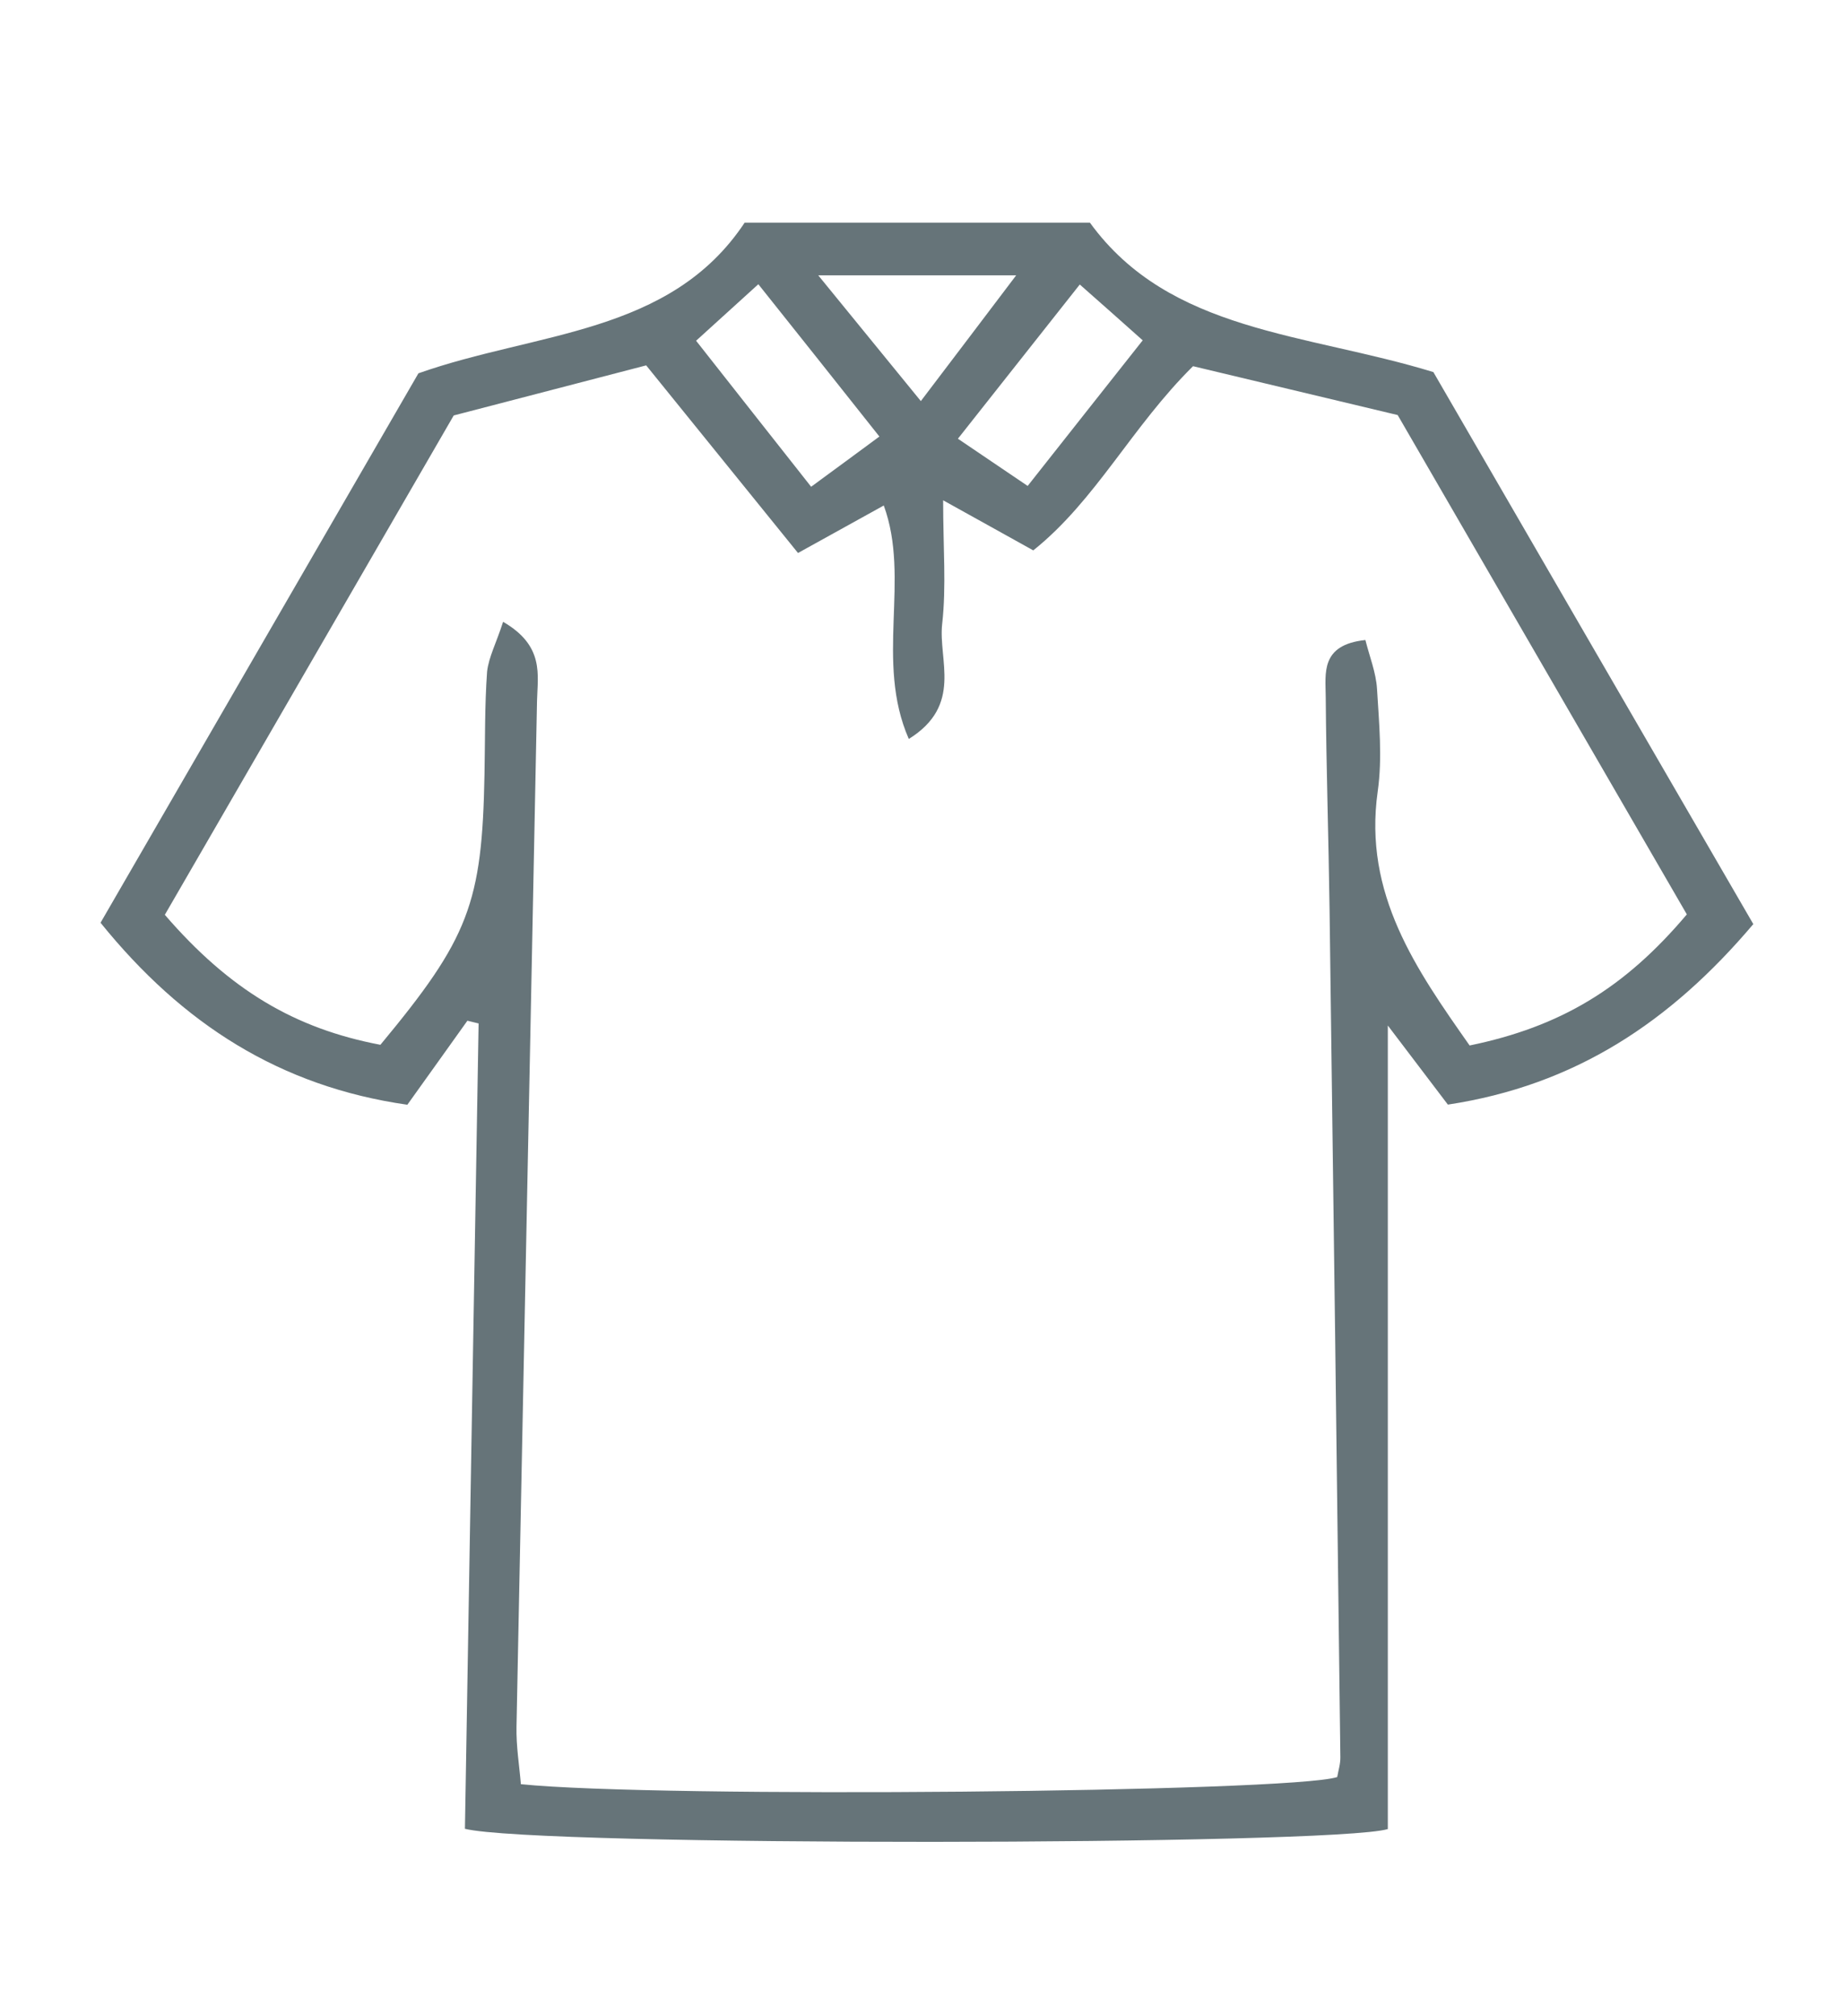 <?xml version="1.0" encoding="utf-8"?>
<!-- Generator: Adobe Illustrator 23.0.1, SVG Export Plug-In . SVG Version: 6.00 Build 0)  -->
<svg version="1.1" id="Calque_1" xmlns="http://www.w3.org/2000/svg" xmlns:xlink="http://www.w3.org/1999/xlink" x="0px" y="0px"
	 viewBox="0 0 134.81 147.33" style="enable-background:new 0 0 134.81 147.33;" xml:space="preserve">
<style type="text/css">
	.st0{fill:#667479;}
</style>
<g>
	<g>
		<path class="st0" d="M128.18,67.53c-6.07,7.17-13.04,11.78-22.33,13.19c-1.38-1.82-2.72-3.58-4.39-5.78c0,20.06,0,39.42,0,58.72
			c-4.04,1.21-62.29,1.29-67.47-0.02c0.33-19.49,0.66-39.17,1-58.85c-0.27-0.07-0.55-0.13-0.82-0.2c-1.41,1.97-2.81,3.94-4.39,6.14
			c-9.3-1.33-16.44-5.89-22.43-13.3c7.84-13.55,15.58-26.91,23.24-40.15c8.63-3.05,18.41-2.81,23.85-11.01c8.6,0,16.58,0,25.24,0
			c5.83,8.03,15.75,8.05,25.11,10.92C112.34,40.22,120.09,53.59,128.18,67.53z M36.78,45.44c3.04,1.76,2.52,3.88,2.48,5.78
			c-0.49,24.99-1.01,49.98-1.5,74.96c-0.03,1.43,0.21,2.86,0.32,4.2c9.95,1.03,56.2,0.6,59.68-0.52c0.08-0.47,0.24-0.96,0.23-1.45
			c-0.25-20.66-0.51-41.32-0.79-61.98c-0.07-5.16-0.24-10.33-0.28-15.49c-0.01-1.73-0.41-3.82,2.9-4.17c0.3,1.2,0.78,2.38,0.85,3.58
			c0.15,2.49,0.4,5.04,0.05,7.49c-1.06,7.5,2.83,13.02,6.72,18.56c6.65-1.37,11.32-4.18,15.88-9.58
			c-7.01-12.1-14.08-24.31-21.14-36.49c-5.27-1.26-10.24-2.44-14.96-3.57c-4.48,4.42-7.1,9.8-11.68,13.46
			c-2.22-1.23-4.04-2.25-6.59-3.66c0,3.49,0.24,6.29-0.07,9.03c-0.3,2.65,1.53,5.94-2.44,8.41c-2.49-5.69,0.14-11.68-1.83-17.06
			c-2.16,1.2-4.01,2.22-6.27,3.47c-3.84-4.74-7.47-9.22-11.1-13.71c-4.84,1.26-9.33,2.43-14.07,3.66
			c-7.05,12.19-14.12,24.4-21.12,36.49c4.75,5.5,9.5,8.31,15.76,9.5c6.47-7.79,7.44-10.33,7.61-19.78c0.05-2.5,0.01-5,0.19-7.49
			C35.73,48.01,36.28,47,36.78,45.44z M55.44,20.77c-1.72,1.56-3.04,2.76-4.55,4.13c2.86,3.63,5.51,7,8.41,10.67
			c1.74-1.28,3.25-2.38,4.99-3.67C61.16,27.95,58.4,24.48,55.44,20.77z M78.94,20.79c-3.03,3.83-5.85,7.4-8.91,11.27
			c1.98,1.34,3.43,2.32,5.1,3.45c2.9-3.68,5.55-7.02,8.41-10.64C81.95,23.45,80.63,22.28,78.94,20.79z M59.82,20.12
			c2.91,3.57,5.04,6.17,7.5,9.19c2.48-3.26,4.5-5.93,6.97-9.19C69.23,20.12,65.16,20.12,59.82,20.12z"/>
	</g>
</g>
</svg>
